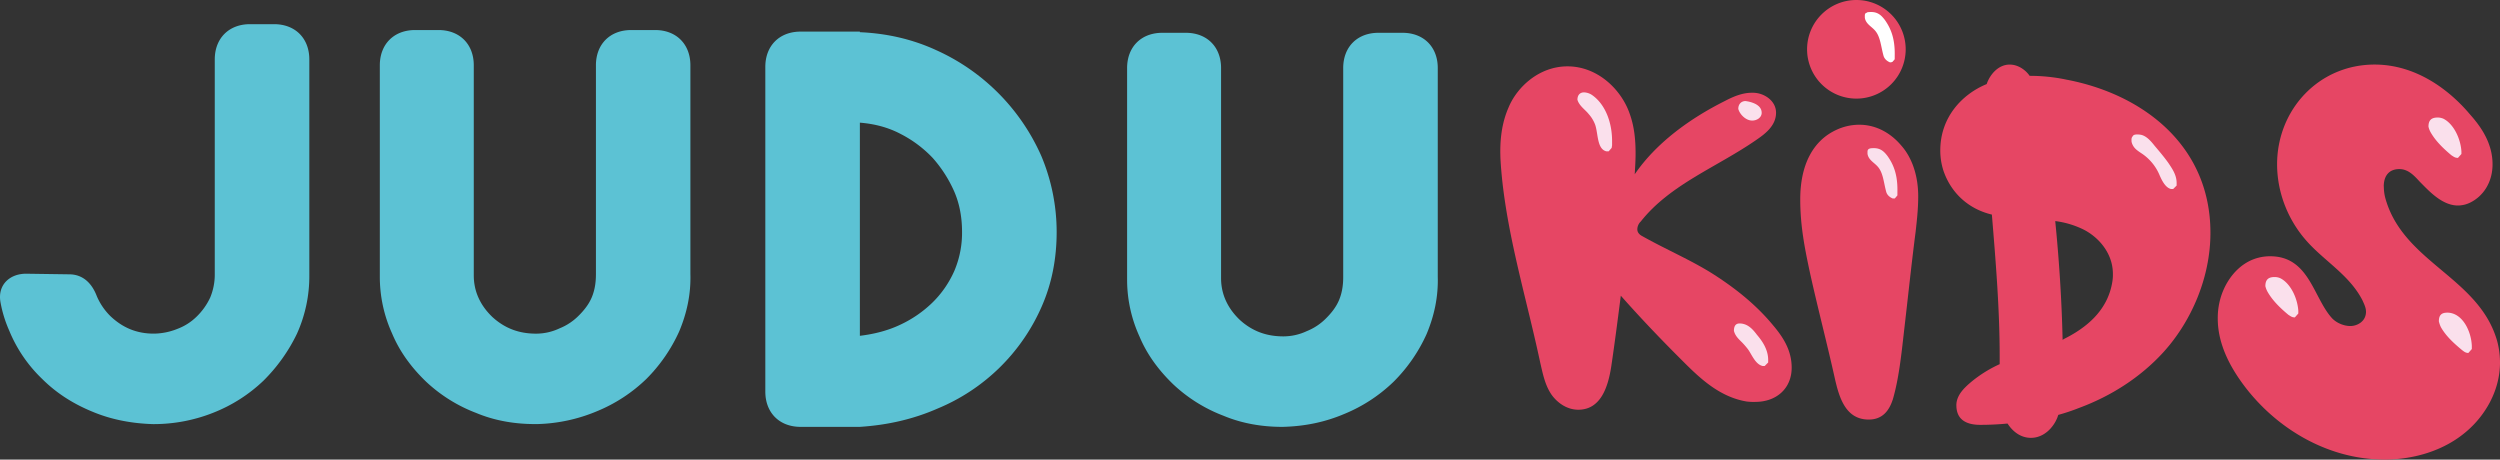 <svg viewBox="0 0 2606.22 479.14" xmlns="http://www.w3.org/2000/svg"><rect x="0" y="0" width="2606.22" height="479.14" fill="#333333" stroke="none"/><defs><style>.cls-1{fill:#5cc2d4;}.cls-2{fill:#fae0ec;}.cls-3{fill:#fff;}.cls-4{fill:#e64664;}</style></defs><g data-sanitized-data-name="Calque 2" data-name="Calque 2" id="Calque_2"><g data-sanitized-data-name="Calque 5" data-name="Calque 5" id="Calque_5"><path d="M322.47,61.93V287.21a145.68,145.68,0,0,1-12.86,60.6,176.76,176.76,0,0,1-34.9,49,160.88,160.88,0,0,1-51.42,33.07,168.14,168.14,0,0,1-63.67,12.25c-22.66-.62-44.08-4.9-63.05-12.86-19.59-8-37.32-19-52.66-34.29A146.61,146.61,0,0,1,9.65,344.74a128.93,128.93,0,0,1-9.2-30c-3.06-17.75,9.8-30,28.18-29.38l43.45.62c14.7,0,23.9,9.77,28.79,22.63A65.11,65.11,0,0,0,115,329.46c12.86,12.24,27.55,18.35,45.29,18.35a67,67,0,0,0,24.48-4.9,57.16,57.16,0,0,0,20.21-12.84A67.45,67.45,0,0,0,219,310.48a62,62,0,0,0,4.89-23.89V61.93c0-22,14.7-36.73,36.73-36.73h25.11c22,0,36.73,14.69,36.73,36.73" class="cls-1"></path><path d="M557.54,442.09c-21.42,0-42.22-3.66-61.22-11.63a158.84,158.84,0,0,1-52-32.45c-15.29-14.69-27.55-31.21-35.49-50.18a142.54,142.54,0,0,1-12.87-60V68.06c0-22,14.7-36.74,36.74-36.74h24.48c22,0,36.73,14.7,36.73,36.74V287.2c0,16.55,6.73,31.24,19.59,43.46,12.86,11.65,27.56,17.17,45.32,17.17a57,57,0,0,0,24.48-5.52,59,59,0,0,0,20.21-13.48c5.49-5.49,10.39-11.62,13.46-19s4.28-15.31,4.28-23.87V68.06c0-22,14.69-36.74,36.75-36.74H683c22,0,36.73,14.7,36.73,36.74V285.37c.62,21.45-3.68,41-11.62,60A167.63,167.63,0,0,1,673.87,395a163.19,163.19,0,0,1-51.45,33.66,171.42,171.42,0,0,1-63.64,13.46Z" class="cls-1"></path><path d="M896.41,33.57c28.17,1.21,55.11,7.34,80.21,19a217.11,217.11,0,0,1,109,110.19,204.48,204.48,0,0,1,15.93,79c0,27.55-4.9,53.25-15.31,77.15A203.07,203.07,0,0,1,977.22,426c-25.08,11-52,17.14-80.81,19H834.58c-22,0-36.74-14.69-36.74-36.73V69.68c0-22,14.72-36.73,36.74-36.73h61.83Zm0,316.5c15.33-1.85,29.39-5.51,42.25-11.62a121.89,121.89,0,0,0,33.66-23.28,105.85,105.85,0,0,0,22.66-33,101.38,101.38,0,0,0,7.94-40.42c0-14.69-2.43-28.77-7.94-41.63a134.21,134.21,0,0,0-22.66-35.49,123.53,123.53,0,0,0-33.66-25.11c-12.86-6.75-26.92-10.41-42.25-11.65Z" class="cls-1"></path><path d="M1336.58,445c-21.43,0-42.23-3.69-61.22-11.63a158.69,158.69,0,0,1-52-32.45c-15.29-14.69-27.56-31.21-35.5-50.21a142.55,142.55,0,0,1-12.86-60V70.92c0-22.06,14.69-36.73,36.73-36.73h24.49c22,0,36.73,14.67,36.73,36.73V290.07c0,16.52,6.73,31.22,19.59,43.46,12.86,11.65,27.55,17.14,45.31,17.14a57.43,57.43,0,0,0,24.49-5.49,59.13,59.13,0,0,0,20.21-13.48c5.49-5.52,10.39-11.63,13.45-19s4.28-15.31,4.28-23.87V70.92c0-22.06,14.69-36.73,36.73-36.73h25.11c22,0,36.73,14.67,36.73,36.73V288.24c.62,21.42-3.69,41-11.63,60a166.88,166.88,0,0,1-34.28,49.59,162.6,162.6,0,0,1-51.45,33.67c-20.18,8.58-41,12.86-63.64,13.48Z" class="cls-1"></path><path d="M2226.12,135.17c-71.7,0-71.82,111.42,0,111.42s71.82-111.42,0-111.42" class="cls-2"></path><path d="M2539.81,309.43c-71.71,0-71.83,111.43,0,111.43s71.82-111.43,0-111.43" class="cls-2"></path><path d="M2573.24,144.61a109,109,0,0,0-11.75-16.28,86.78,86.78,0,0,0-11.72-11.2l-5.39-3.45a12.5,12.5,0,0,0-6.42-1.42,17,17,0,0,0-11.82,4.87c-2.92,3.21-5.11,7.37-4.92,11.82l.62,4.44a16.57,16.57,0,0,0,4.3,7.4,85.64,85.64,0,0,1,13,12.88,79.18,79.18,0,0,1,5.23,7.8,17.24,17.24,0,0,0,10,7.7,12.7,12.7,0,0,0,6.66.29,12.51,12.51,0,0,0,6.23-2c3.56-2.3,6.7-5.72,7.68-10a17.59,17.59,0,0,0-1.69-12.89" class="cls-2"></path><path d="M2404.89,315.67a16.71,16.71,0,0,0-4.3-7.37c-4.85-5.8-9.72-11.57-14.57-17.37l-5.4-3.47a15.17,15.17,0,0,0-12.86,0l-5.38,3.47c-2.92,3.18-5.11,7.37-4.89,11.81l.59,4.45a16.68,16.68,0,0,0,4.3,7.37c4.85,5.8,9.73,11.58,14.58,17.38l5.39,3.47a15.29,15.29,0,0,0,12.87,0l5.37-3.47c2.92-3.19,5.11-7.37,4.9-11.82l-.6-4.45" class="cls-2"></path><path d="M1963.06,148.74c-3.47-2.31-8.94-2.76-12.89-1.69a17.13,17.13,0,0,0-10,7.68c-2,3.9-3.09,8.58-1.69,12.88a18.37,18.37,0,0,0,7.68,10l.09.07a47,47,0,0,1,6.33,6.37l3.56,6.18a51.25,51.25,0,0,1,2.07,7.54l.24,3.28a17.38,17.38,0,0,0,4.89,11.81c2.91,2.91,7.66,5.09,11.82,4.9,4.33-.19,8.82-1.61,11.82-4.9a17,17,0,0,0,4.89-11.81,64,64,0,0,0-28.83-52.3" class="cls-2"></path><path d="M1980.89,46.08l-2.5-5-2-3.4.24.57a17.21,17.21,0,0,0-4.47-6.22l-1.45-2.88-1.9-5.61a17.31,17.31,0,0,0-7.66-10,12.44,12.44,0,0,0-6.23-2,12.45,12.45,0,0,0-6.65.3c-4,1.31-7.94,3.81-10,7.68a17.49,17.49,0,0,0-1.69,12.87,73.58,73.58,0,0,0,16.31,30l5.38,3.45a15,15,0,0,0,12.88,0l5.37-3.45c2.93-3.18,5.09-7.36,4.9-11.81l-.59-4.45" class="cls-3"></path><path d="M1825.29,100.1c-21.49,0-21.54,33.42,0,33.42s21.54-33.42,0-33.42" class="cls-2"></path><path d="M1853.19,371.59c-1.52-3.63-3.09-7.3-4.61-10.93a65.14,65.14,0,0,0-4.11-9,29.19,29.19,0,0,0-11.82-11.1c-2.28-1.09-4.47-2.19-6.58-3.47L1823,334l-.42-.62a17.44,17.44,0,0,0-10-7.68c-4-1.09-9.34-.62-12.88,1.69-7.52,4.85-10.82,14.86-6,22.87a49.27,49.27,0,0,0,13.56,14.5l5.13,3.16,3.71,1.76a75.86,75.86,0,0,1,3.35,7.21l4.92,11.62c1.52,3.57,6.47,6.71,10,7.68,4,1.1,9.34.6,12.88-1.69s6.71-5.73,7.66-10l.62-4.45a16.71,16.71,0,0,0-2.29-8.44" class="cls-2"></path><path d="M1690.51,141.31q-5.21-12.56-10.43-25.06c-4-9.7-7.73-19-15-26.77-6-6.39-17.67-6.51-23.64,0a17,17,0,0,0,0,23.63l.17.22a62.36,62.36,0,0,1,5.83,10.86c3.63,8.68,7.22,17.33,10.86,26,1.74,4.21,3.57,7.58,7.66,10a17.1,17.1,0,0,0,12.88,1.69c4-1.31,7.94-3.83,10-7.68,2-3.68,3.37-8.84,1.68-12.88" class="cls-2"></path><path d="M1829.75,419a60.91,60.91,0,0,1-9-.45c-29.83-5-51.06-26.67-69.15-44.77-19.9-19.87-39.35-40.22-58.3-61.45l-3.63-4.07c-3.17,24.85-6.33,49.26-9.94,73.68-3.16,20.33-10.39,45.19-34.36,45.19-12.64,0-22.58-8.13-28-15.83-6.77-9.94-9-21.68-11.74-33.45-13.55-63.71-33-127-39.77-191.62-.91-9.48-1.81-19-1.81-28.48,0-15.81,2.26-31.19,8.58-45.67,9-21.68,32.1-42.91,61.46-42.91,31.64,0,56.06,24.39,64.64,48.81,5,13.55,6.35,27.57,6.35,42,0,7.23-.48,14.48-.91,21.7,22.59-33,57.85-58.31,94-76.4,8.59-4.52,18.1-8.59,28-8.59h1.34c11.31,0,24,8.16,24,20.8,0,14-12.2,22.59-20.78,28.49-41.15,28.48-89.51,46.09-120.25,84.94a11.56,11.56,0,0,0-3.59,8.15c0,3.62,2.69,5.88,5.4,7.23,24,13.55,49.74,24.42,72.77,38.87,23.51,14.93,45.2,32.1,62.84,53.33,10,11.77,19.9,25.77,19.9,44.76,0,21.69-15.84,35.71-38,35.71M1680.14,154.17l.43-2.71v-4.52c0-20.35-7.66-38.42-20.33-47.48a15.79,15.79,0,0,0-9-3.16c-3.62,0-6.78,2.28-6.78,7.7,1.81,6.33,8.16,10.39,11.74,14.91A35.24,35.24,0,0,1,1663,130.2c3.16,9.51,1.81,25.32,11.74,27.58H1677l3.16-3.61M1843.3,377.88v-2.71c0-10.84-6.32-19.88-11.75-26.2-4.08-5.44-9.48-11.77-18.09-11.77-4.06,0-5.87,2.74-5.87,7.7,1.36,5.43,5,8.59,8.61,12.2a88.66,88.66,0,0,1,5.87,6.78c4.06,5.42,7.68,15.81,15.36,17.64h2.26l3.61-3.64m-6.78-260.33c0-7.22-7.68-10.38-14-11.74l-2.71-.47c-4.52,0-7.66,3.18-7.66,8.15,1.33,5.42,7.66,12.2,14.46,12.2,5,0,9.93-3.17,9.93-8.14" class="cls-4"></path><path d="M1973,417.06c-3.62,10.84-10.39,20.33-24.87,20.33-23.94,0-30.72-22.61-35.24-42.49-8.13-36.61-17.64-72.77-25.77-109.38-5.42-25.3-10.39-49.26-10.39-77.74,0-35.69,13.1-61,37.5-72.32a56.6,56.6,0,0,1,24-5.42c19.45,0,34.35,10.41,43.84,21.7,10.86,12.2,17.64,30.74,17.64,52.87,0,13.13-1.38,25.32-2.71,37.07-4.54,35.26-8.13,70.06-12.22,104.87-2.71,24-5.4,49.25-11.74,70.51m5-219.22c0-15.36-3.61-25.75-10.39-35.26-3.16-4.06-6.77-8.13-14-8.13-3.16,0-6.8,0-6.8,3.62v2.25c.93,6.33,6.8,9.06,10.42,13.13,5.87,6.32,6.32,16.26,9,26.2.9,3.63,3.61,5.87,6.78,7.22h2.28l2.68-3.16Z" class="cls-4"></path><path d="M2039.47,422.64c0-10.84,8.58-18.54,14.9-24a131.83,131.83,0,0,1,30.27-19v-8.16c0-49.26-4.07-98.52-8.13-147.78-24.87-5.89-42.91-23.06-50.62-46.12a68.28,68.28,0,0,1-3.16-20.78c0-34.8,23-58.74,48.36-69.15,3.18-9.49,11.77-20.33,24-20.33,9.06,0,16.74,5.87,20.8,11.74a186.14,186.14,0,0,1,38.85,4.07c78.19,14.93,149.61,67.8,149.61,159.55,0,47.9-20.8,93.57-49.26,124.74-24,26.22-54.7,45.67-87.68,57.84a203.48,203.48,0,0,1-21.68,7.25l-.93,2.71c-4.06,10.39-14,21.23-27.58,21.23-11.26,0-19.42-7.23-24.39-14.91-9.48.91-19,1.36-28.48,1.36-14.48,0-24.84-5.42-24.84-20.33m110.71-68.25,1.38-.91c23.49-11.74,46.08-29.83,50.62-60.55a41.84,41.84,0,0,0,.45-7.25c0-23-16.74-40.2-33-47.45a92.73,92.73,0,0,0-27.11-7.68c4.09,41.13,6.78,82.71,7.68,123.84m118.87-160.9v-2.71c0-8.61-5-15.36-8.58-20.81-4.52-6.32-9.51-12.19-14.48-18.06-3.59-4.52-8.13-9.94-14-11.3-2.71-.47-7.68-.9-8.58,1.36-1.81,1.81-1.36,3.61-1.36,5.87,1.83,7.68,7.7,9.94,13.1,14a50.78,50.78,0,0,1,16.29,21.26c2.25,5,5.87,12.64,11.74,14h2.28l3.59-3.61" class="cls-4"></path><path d="M2485.12,194.4a47.83,47.83,0,0,0,1.33,11.29c18.09,67.8,97.19,82.71,116.63,149.16a86.16,86.16,0,0,1,3.14,23c0,30.74-16.71,56.06-33.88,71-23.51,20.78-55.6,30.29-87.22,30.29-3.64,0-6.8-.45-10.42-.45-54.7-3.62-105.32-35.26-137.39-79.55-11.74-16.26-25.32-39.78-25.32-66.9a74.72,74.72,0,0,1,3.64-23.94c6.75-20.35,23.94-41.15,51-41.15,40.24,0,44.76,42,63.73,63.73,4.52,5.42,12.65,9,19.9,9,6.78,0,16.26-4.52,16.26-14.91,0-4.52-2.26-8.58-3.61-11.74-13.12-25.77-38.42-40.25-57-60.58-20.33-22.13-32.07-51.52-32.07-81.35,0-56.94,43.38-104,101.68-104,43.38,0,78.19,26.68,99.44,52,11.3,12.64,23.49,29.81,23.49,52,0,18.54-9.48,33-23.06,39.77a29.13,29.13,0,0,1-13.07,3.16c-16.77,0-30.74-15.81-39.78-24.84-5.44-5.9-11.77-13.12-21.25-13.12-11.29,0-16.26,7.67-16.26,18.09m-89.06,132.42v-2.71c-.9-13.55-8.13-28.46-18.52-33.9a14.42,14.42,0,0,0-6.32-1.36c-6.8,0-9.51,3.16-9.51,9.49a22.84,22.84,0,0,0,2.26,5.87c5.41,9.51,13.57,17.19,21.7,24,2.26,1.36,3.61,2.71,6.78,2.71l3.61-4.06M2566,160.5v-2.71c-.9-13.58-8.16-28.49-18.54-33.91a14.6,14.6,0,0,0-6.33-1.35c-6.77,0-9.48,3.16-9.48,9.48a21.76,21.76,0,0,0,2.23,5.88c5.44,9.51,13.58,17.16,21.71,24,2.25,1.36,3.63,2.71,6.8,2.71l3.61-4.06m-14.93,165.41c-6.35,0-8.58,3.17-8.58,9a26.88,26.88,0,0,0,2.23,6.32c5.45,9.49,13.6,16.74,21.71,23.51,1.83,1.36,3.63,3.17,6.8,3.17l3.61-4.07v-3.16c-.47-14.93-9.49-34.81-25.77-34.81" class="cls-4"></path><path d="M1935.28,0a51.4,51.4,0,1,0,51.38,51.4A51.4,51.4,0,0,0,1935.28,0m39.92,61.79L1972.49,65h-2.26c-3.16-1.35-5.87-3.61-6.78-7.23-2.71-9.93-3.18-19.87-9-26.2-3.6-4.06-9.47-6.8-10.39-13.12V16.14c0-3.61,3.61-3.61,6.79-3.61,7.21,0,10.85,4.06,14,8.13,6.77,9.49,10.39,19.87,10.39,35.26Z" class="cls-4"></path></g></g></svg>